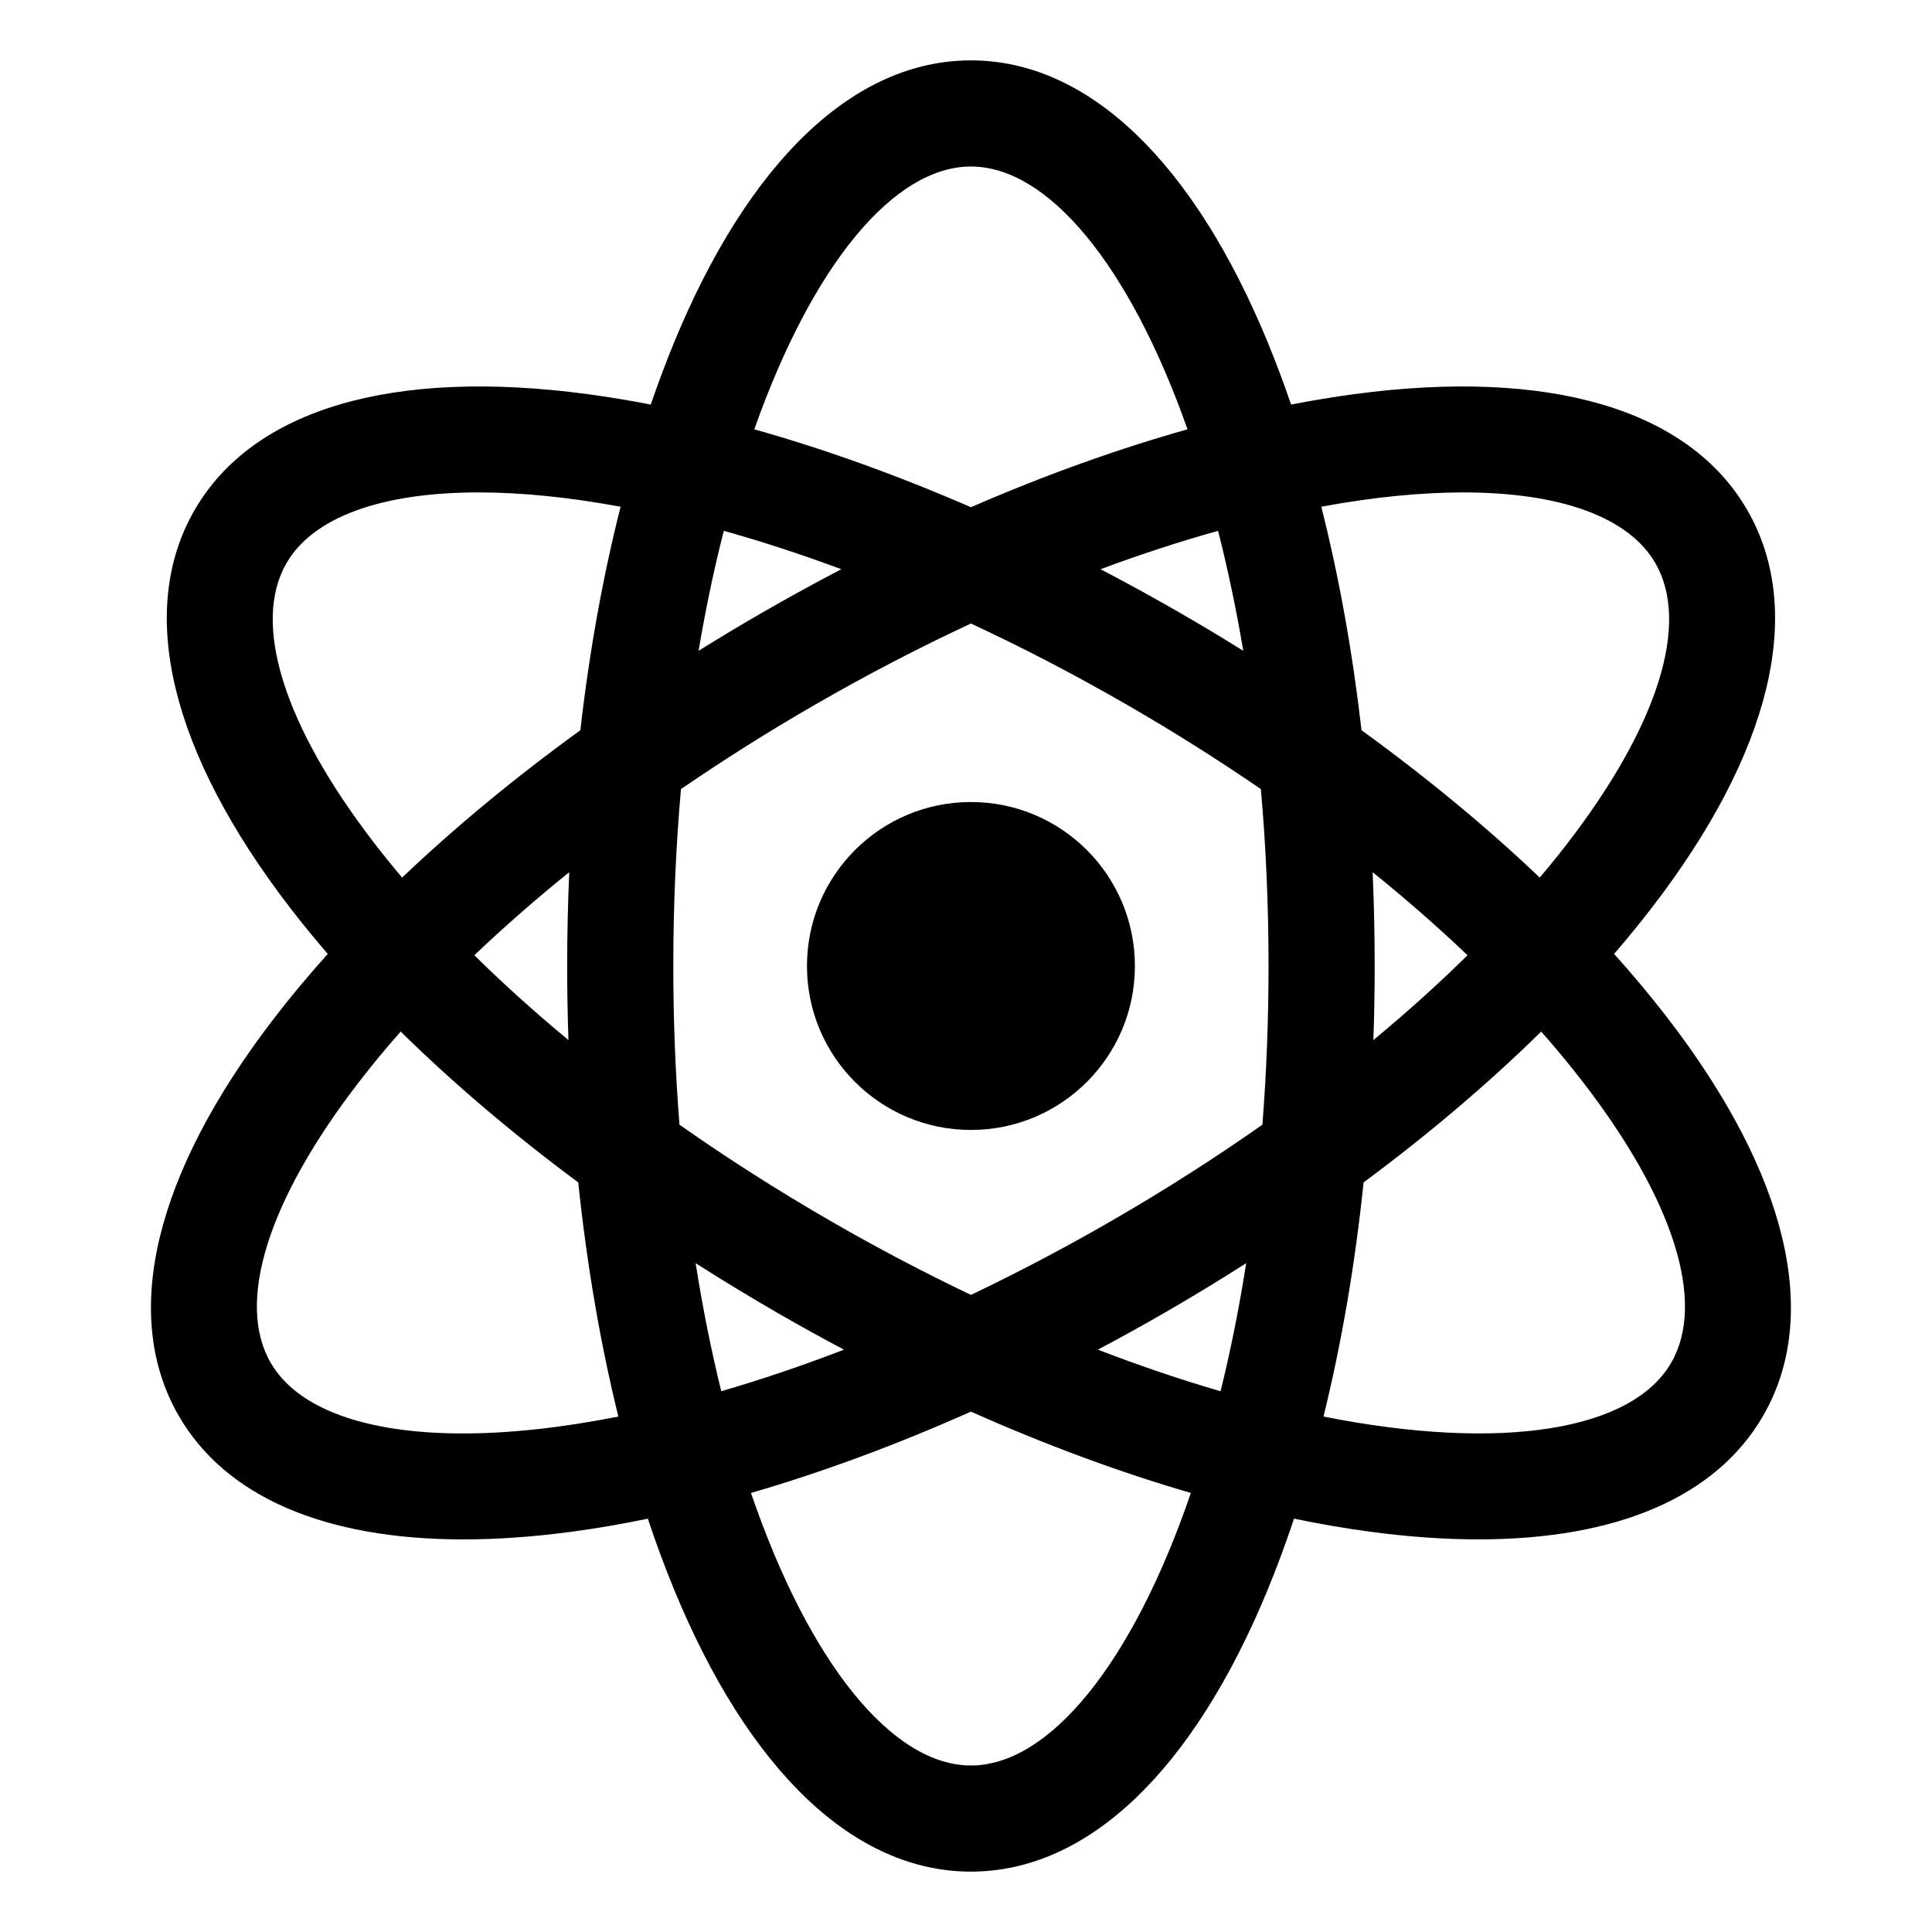 <svg width="64" height="64" viewBox="0 0 64 64" fill="none" xmlns="http://www.w3.org/2000/svg">
<path d="M55.22 33.696C54.68 32.996 54.095 32.297 53.469 31.6C53.891 31.111 54.3 30.611 54.695 30.101C58.681 24.932 59.813 20.243 57.882 16.898C55.95 13.553 51.324 12.189 44.854 13.057C44.156 13.152 43.461 13.267 42.769 13.402C42.534 12.714 42.279 12.034 42.004 11.361C39.52 5.324 36.026 2 32.163 2C28.301 2 24.806 5.324 22.323 11.361C22.047 12.034 21.792 12.714 21.558 13.402C20.866 13.267 20.171 13.152 19.472 13.057C13.003 12.189 8.376 13.553 6.445 16.898C4.514 20.243 5.646 24.932 9.632 30.101C10.027 30.611 10.435 31.111 10.857 31.6C10.232 32.297 9.646 32.996 9.107 33.696C5.121 38.864 3.989 43.553 5.92 46.898C7.472 49.586 10.762 50.995 15.352 50.995C16.474 50.995 17.675 50.91 18.947 50.739C19.766 50.63 20.605 50.485 21.46 50.308C21.729 51.115 22.017 51.894 22.323 52.639C24.806 58.675 28.301 62 32.163 62C36.026 62 39.52 58.675 42.003 52.639C42.31 51.894 42.597 51.115 42.866 50.308C43.721 50.485 44.561 50.63 45.38 50.739C46.651 50.91 47.852 50.994 48.975 50.994C53.564 50.994 56.855 49.586 58.407 46.898C60.338 43.553 59.206 38.864 55.22 33.696ZM48.469 16.312C51.683 16.312 53.954 17.127 54.837 18.656C55.992 20.656 54.925 24.045 51.911 27.953C51.618 28.333 51.316 28.705 51.006 29.071C49.244 27.394 47.26 25.754 45.102 24.19C44.803 21.587 44.355 19.099 43.769 16.785C45.49 16.468 47.07 16.312 48.469 16.312ZM36.83 40.437C35.25 41.349 33.69 42.167 32.164 42.895C30.577 42.137 29.019 41.317 27.496 40.437C25.752 39.429 24.083 38.364 22.508 37.256C22.371 35.508 22.303 33.754 22.304 32C22.304 29.961 22.393 28.004 22.558 26.14C23.992 25.157 25.464 24.229 26.971 23.36C28.733 22.342 30.47 21.443 32.163 20.655C33.856 21.443 35.593 22.342 37.355 23.36C38.862 24.229 40.334 25.157 41.768 26.14C41.933 28.004 42.022 29.961 42.022 32C42.022 33.82 41.951 35.575 41.819 37.256C40.244 38.364 38.575 39.429 36.83 40.437ZM41.282 41.844C41.047 43.341 40.761 44.758 40.433 46.087C39.129 45.708 37.771 45.249 36.369 44.709C37.116 44.313 37.856 43.904 38.588 43.481C39.498 42.956 40.397 42.41 41.282 41.844ZM27.957 44.709C26.555 45.249 25.197 45.707 23.893 46.086C23.565 44.758 23.279 43.341 23.044 41.844C23.93 42.41 24.828 42.956 25.738 43.481C26.471 43.904 27.21 44.313 27.957 44.709ZM18.831 34.454C17.718 33.532 16.675 32.593 15.713 31.644C16.688 30.714 17.739 29.794 18.857 28.892C18.811 29.927 18.789 30.964 18.788 32C18.788 32.824 18.803 33.642 18.831 34.454ZM23.141 21.559C23.378 20.159 23.658 18.831 23.977 17.584C25.226 17.933 26.527 18.357 27.87 18.856C26.974 19.323 26.089 19.81 25.213 20.315C24.516 20.718 23.825 21.133 23.141 21.559ZM36.456 18.856C37.799 18.357 39.101 17.933 40.35 17.584C40.668 18.831 40.949 20.159 41.185 21.559C40.502 21.133 39.811 20.718 39.113 20.315C38.238 19.81 37.352 19.323 36.456 18.856ZM45.47 28.892C46.588 29.794 47.639 30.714 48.614 31.644C47.652 32.593 46.608 33.532 45.495 34.454C45.524 33.637 45.538 32.818 45.538 32C45.538 30.955 45.515 29.918 45.47 28.892ZM32.163 5.516C34.706 5.516 37.407 8.75 39.338 14.222C37.012 14.876 34.6 15.743 32.163 16.802C29.726 15.743 27.315 14.876 24.988 14.222C26.919 8.75 29.62 5.516 32.163 5.516ZM9.49 18.656C10.372 17.127 12.643 16.312 15.857 16.312C17.257 16.312 18.837 16.468 20.558 16.786C19.971 19.099 19.523 21.587 19.225 24.19C17.067 25.754 15.083 27.394 13.321 29.071C13.011 28.705 12.709 28.333 12.416 27.953C9.401 24.045 8.335 20.656 9.49 18.656ZM15.332 47.485C12.118 47.484 9.847 46.669 8.965 45.14C7.81 43.14 8.876 39.751 11.891 35.843C12.333 35.271 12.794 34.713 13.273 34.172C15.015 35.885 16.993 37.565 19.155 39.169C19.44 41.896 19.887 44.504 20.484 46.925C18.587 47.301 16.853 47.485 15.332 47.485ZM32.163 58.484C29.571 58.484 26.815 55.122 24.877 49.456C27.243 48.769 29.692 47.863 32.163 46.762C34.634 47.863 37.084 48.769 39.449 49.456C37.512 55.122 34.755 58.484 32.163 58.484ZM55.362 45.14C54.062 47.393 49.748 48.096 43.842 46.925C44.44 44.504 44.887 41.896 45.171 39.169C47.334 37.565 49.311 35.885 51.054 34.172C51.533 34.713 51.993 35.271 52.436 35.843C55.45 39.751 56.517 43.14 55.362 45.14Z" fill="black"/>
<path d="M32.163 37.431C35.163 37.431 37.595 35 37.595 32C37.595 29 35.163 26.568 32.163 26.568C29.163 26.568 26.732 29 26.732 32C26.732 35 29.163 37.431 32.163 37.431Z" fill="black"/>
</svg>
